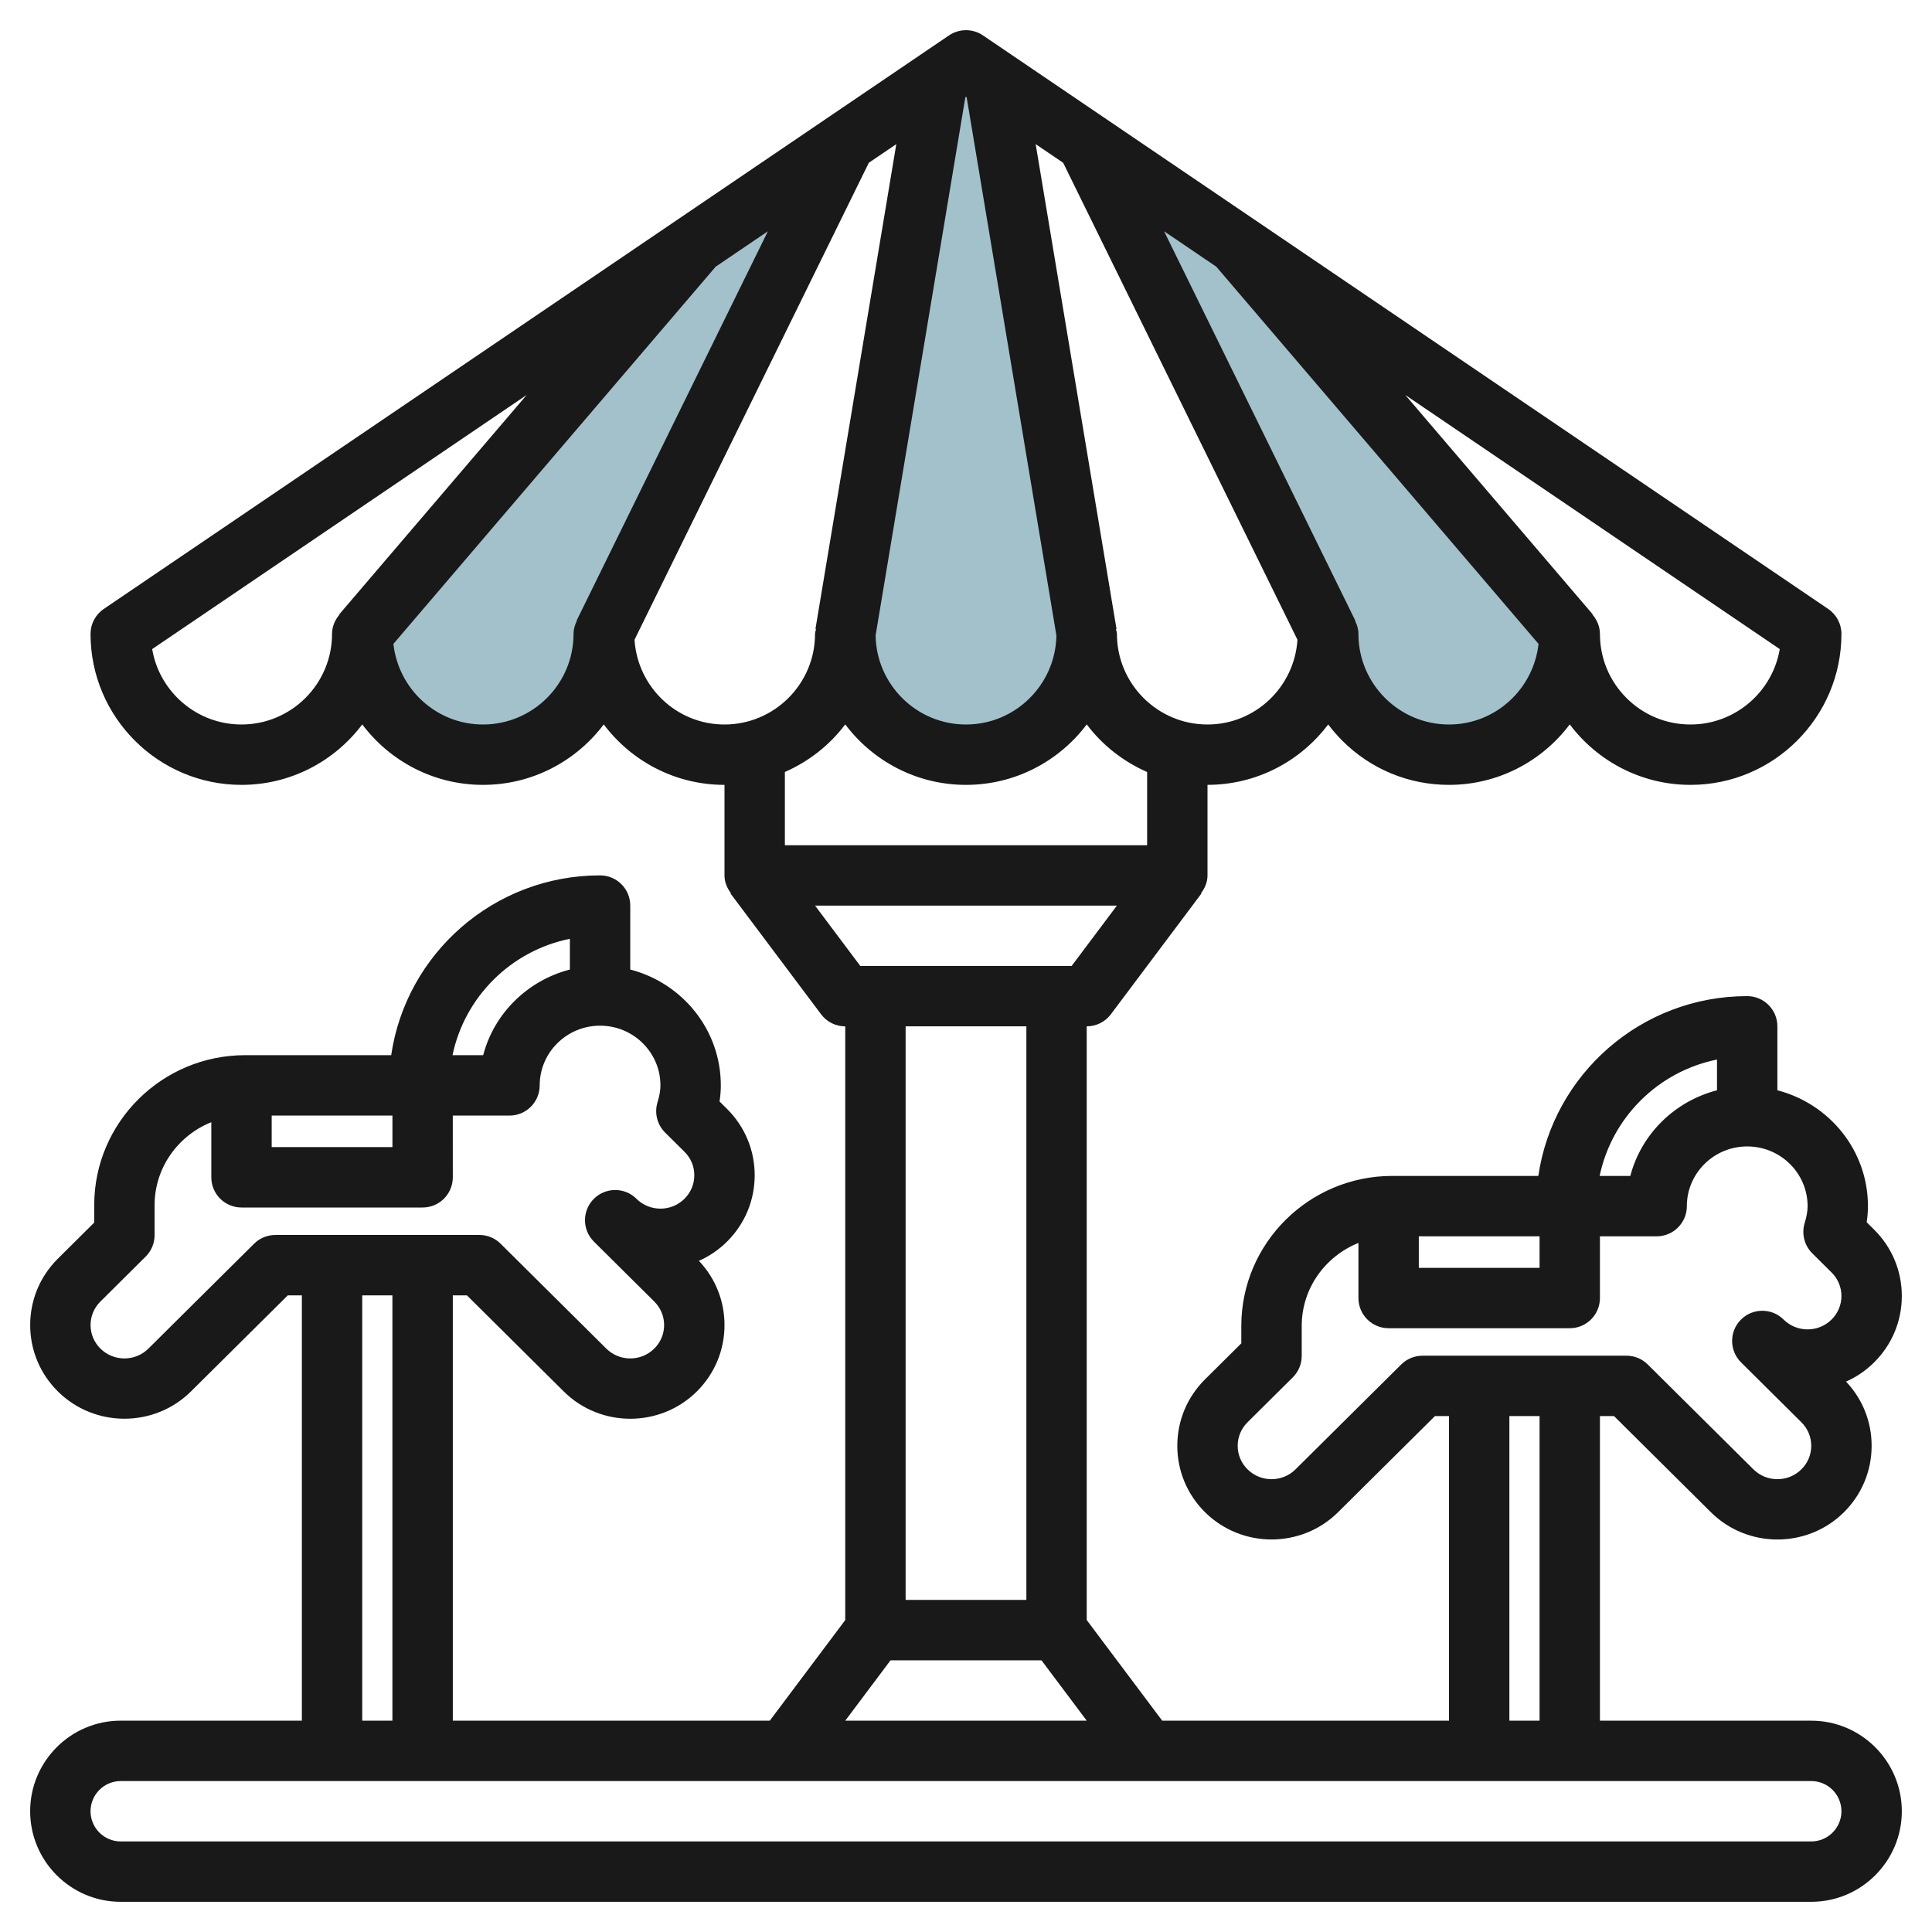 <svg id="Layer_3" enable-background="new 0 0 64 64" height="512" viewBox="0 0 64 64" width="512" xmlns="http://www.w3.org/2000/svg"><g><g fill="#a3c1ca"><path d="m52 21-11.034-12.916-4.966-3.37 8 16.286c0 2.209 1.791 4 4 4 2.209 0 4-1.791 4-4z"/><path d="m12 21 11.034-12.916 4.966-3.37-8 16.286c0 2.209-1.791 4-4 4-2.209 0-4-1.791-4-4z"/><path d="m32 2-.938.637c-.249 1.488-3.062 18.363-3.062 18.363 0 2.209 1.791 4 4 4s4-1.791 4-4l-3.054-18.358z"/></g><path d="m3.999 56.999c-1.654 0-3 1.346-3 3.001 0 1.654 1.346 3 3 3h56.001c1.654 0 3-1.346 3-3s-1.346-3-3-3h-7v-10.09h.467l3.208 3.184c.608.603 1.406.904 2.204.904s1.597-.301 2.205-.904c.59-.588.916-1.369.916-2.2 0-.798-.3-1.549-.848-2.127.338-.149.654-.361.931-.636.591-.588.917-1.368.917-2.199s-.326-1.612-.917-2.199l-.247-.245c.028-.183.042-.36.042-.534 0-1.848-1.28-3.392-3-3.837v-2.119c0-.552-.447-1-1-1-3.517 0-6.428 2.594-6.919 5.956h-4.839c-2.757 0-5 2.229-5 4.97v.576l-1.204 1.195c-.591.588-.916 1.368-.916 2.199s.326 1.612.917 2.199c1.216 1.205 3.193 1.206 4.409 0l3.208-3.183h.466v10.089h-9.501l-2.5-3.333v-19.667c.315 0 .611-.148.8-.4l3-4-.013-.01c.126-.167.214-.365.214-.59v-3c1.632 0 3.084-.787 3.998-2.001.142.188.297.367.466.537.944.944 2.2 1.465 3.536 1.465 1.633 0 3.086-.788 4-2.003.913 1.214 2.366 2.003 4 2.003 2.756 0 4.999-2.243 5-5 0-.332-.165-.642-.439-.828l-28-19c-.337-.229-.782-.23-1.123 0l-28 19c-.274.186-.439.496-.439.828 0 2.756 2.244 5 5.001 5 1.633 0 3.086-.788 4-2.003.913 1.215 2.366 2.003 4 2.003 1.633 0 3.086-.788 4-2.003.913 1.216 2.366 2.003 4 2.003v3c0 .225.088.423.214.59l-.014.01 3 4c.189.252.485.4.8.4v19.667l-2.5 3.333h-10.5v-14.09h.467l3.208 3.184c.608.603 1.406.904 2.204.904s1.597-.301 2.205-.904c.59-.588.916-1.369.916-2.2 0-.798-.3-1.549-.848-2.127.338-.149.654-.361.931-.636.591-.588.917-1.368.917-2.199s-.326-1.612-.917-2.199l-.247-.245c.028-.183.042-.36.042-.534 0-1.848-1.28-3.392-3-3.837v-2.119c0-.552-.447-1-1-1-3.517 0-6.428 2.594-6.919 5.956h-4.838c-2.757 0-5 2.229-5 4.97v.576l-1.204 1.195c-.592.588-.917 1.368-.917 2.199s.326 1.612.917 2.199c1.216 1.205 3.193 1.206 4.409 0l3.208-3.183h.466v14.089zm57.001 3.001c0 .551-.449 1-1 1h-56.001c-.551 0-1-.449-1-1 0-.552.449-1 1-1h56.001c.551-.001 1 .448 1 1zm-4.122-24.901v1.018c-1.399.362-2.508 1.446-2.872 2.838h-1.016c.403-1.933 1.936-3.462 3.888-3.856zm-9.878 5.856h4v1.044h-4zm.121 3.955c-.264 0-.517.104-.704.29l-3.5 3.473c-.438.436-1.152.436-1.591 0-.211-.208-.326-.485-.326-.779 0-.293.116-.57.326-.779l1.5-1.489c.189-.188.295-.443.295-.71v-.992c0-1.245.78-2.309 1.879-2.75v1.825c0 .553.447 1 1 1h6c.553 0 1-.447 1-1v-2.044h1.879c.552 0 1-.448 1-1 0-1.091.897-1.978 2-1.978s2 .887 2 1.978c0 .166-.031.344-.098.563-.107.354-.01.739.253 1l.64.635c.21.208.326.485.326.779 0 .293-.116.57-.326.779-.438.436-1.152.436-1.591 0-.392-.389-1.025-.386-1.414.005-.389.392-.387 1.025.005 1.414l2 1.985c.21.209.326.486.326.779 0 .294-.116.571-.326.779-.438.436-1.152.436-1.591 0l-3.5-3.474c-.187-.186-.44-.29-.704-.29h-6.758zm2.879 2h1v10.089h-1zm-12-18.911h-12v-2.426c.794-.349 1.485-.891 2-1.577.913 1.216 2.366 2.004 4 2.004 1.633 0 3.086-.788 4-2.003.515.686 1.206 1.228 2 1.577zm-6-24.791.022.015 2.973 17.83c-.03 1.629-1.36 2.947-2.995 2.947-1.636 0-2.966-1.318-2.995-2.947l2.973-17.83zm8 20.792c-1.654 0-3-1.346-3-3 0-.057-.023-.107-.033-.161l.019-.003-2.678-16.061.911.618 7.761 15.8c-.101 1.562-1.393 2.807-2.98 2.807zm8 0c-1.64 0-2.977-1.323-3-2.957 0-.014 0-.028 0-.042 0-.159-.045-.304-.111-.437l.008-.004-6.335-12.899 1.73 1.174 10.674 12.495c-.167 1.497-1.426 2.67-2.966 2.67zm8 0c-.802 0-1.555-.312-2.122-.879-.566-.567-.878-1.32-.878-2.121 0-.248-.1-.468-.249-.642l.009-.008-6.208-7.266 12.405 8.418c-.239 1.415-1.475 2.498-2.957 2.498zm-48.001 0c-1.483 0-2.718-1.082-2.958-2.498l12.406-8.418-6.208 7.266.009.008c-.149.175-.249.394-.249.642 0 1.654-1.346 3-3 3zm8 0c-1.541 0-2.8-1.172-2.967-2.67l10.675-12.495 1.73-1.174-6.336 12.897.009.004c-.066.133-.111.279-.111.438 0 1.654-1.346 3-3 3zm5.02-2.807 7.762-15.801.91-.617-2.678 16.06.019.003c-.009.055-.033.104-.033.162 0 1.654-1.346 3-3 3-1.588 0-2.879-1.245-2.98-2.807zm5.98 8.806h10l-1.5 2h-7zm7.001 4v19h-4v-19zm-4.5 21.001h5l1.5 2h-8zm-10.622-23.901v1.018c-1.399.362-2.508 1.446-2.872 2.838h-1.016c.403-1.933 1.936-3.462 3.888-3.856zm-5.878 6.9h-4v-1.044h4zm-3.879 2.911c-.264 0-.517.104-.704.29l-3.5 3.473c-.438.436-1.152.436-1.591 0-.211-.208-.326-.485-.326-.779 0-.293.116-.57.326-.779l1.5-1.489c.189-.188.295-.443.295-.71v-.992c0-1.245.78-2.309 1.879-2.75v1.826c0 .552.448 1 1 1h6c.265 0 .52-.105.707-.292.188-.189.293-.444.293-.709l-.001-2.044h1.879c.552 0 1-.448 1-1 0-1.091.897-1.978 2-1.978s2 .887 2 1.978c0 .166-.031.344-.098.563-.107.354-.01.739.253 1l.64.635c.211.208.327.485.327.779 0 .293-.116.57-.326.779-.438.436-1.152.436-1.591 0-.391-.39-1.025-.386-1.414.005-.389.392-.387 1.025.005 1.414l2 1.985c.21.209.326.486.326.779 0 .294-.116.571-.326.779-.438.436-1.152.436-1.591 0l-3.5-3.474c-.187-.186-.44-.29-.704-.29h-6.758zm2.878 2h1v14.089h-1z" fill="#191919"/></g></svg>